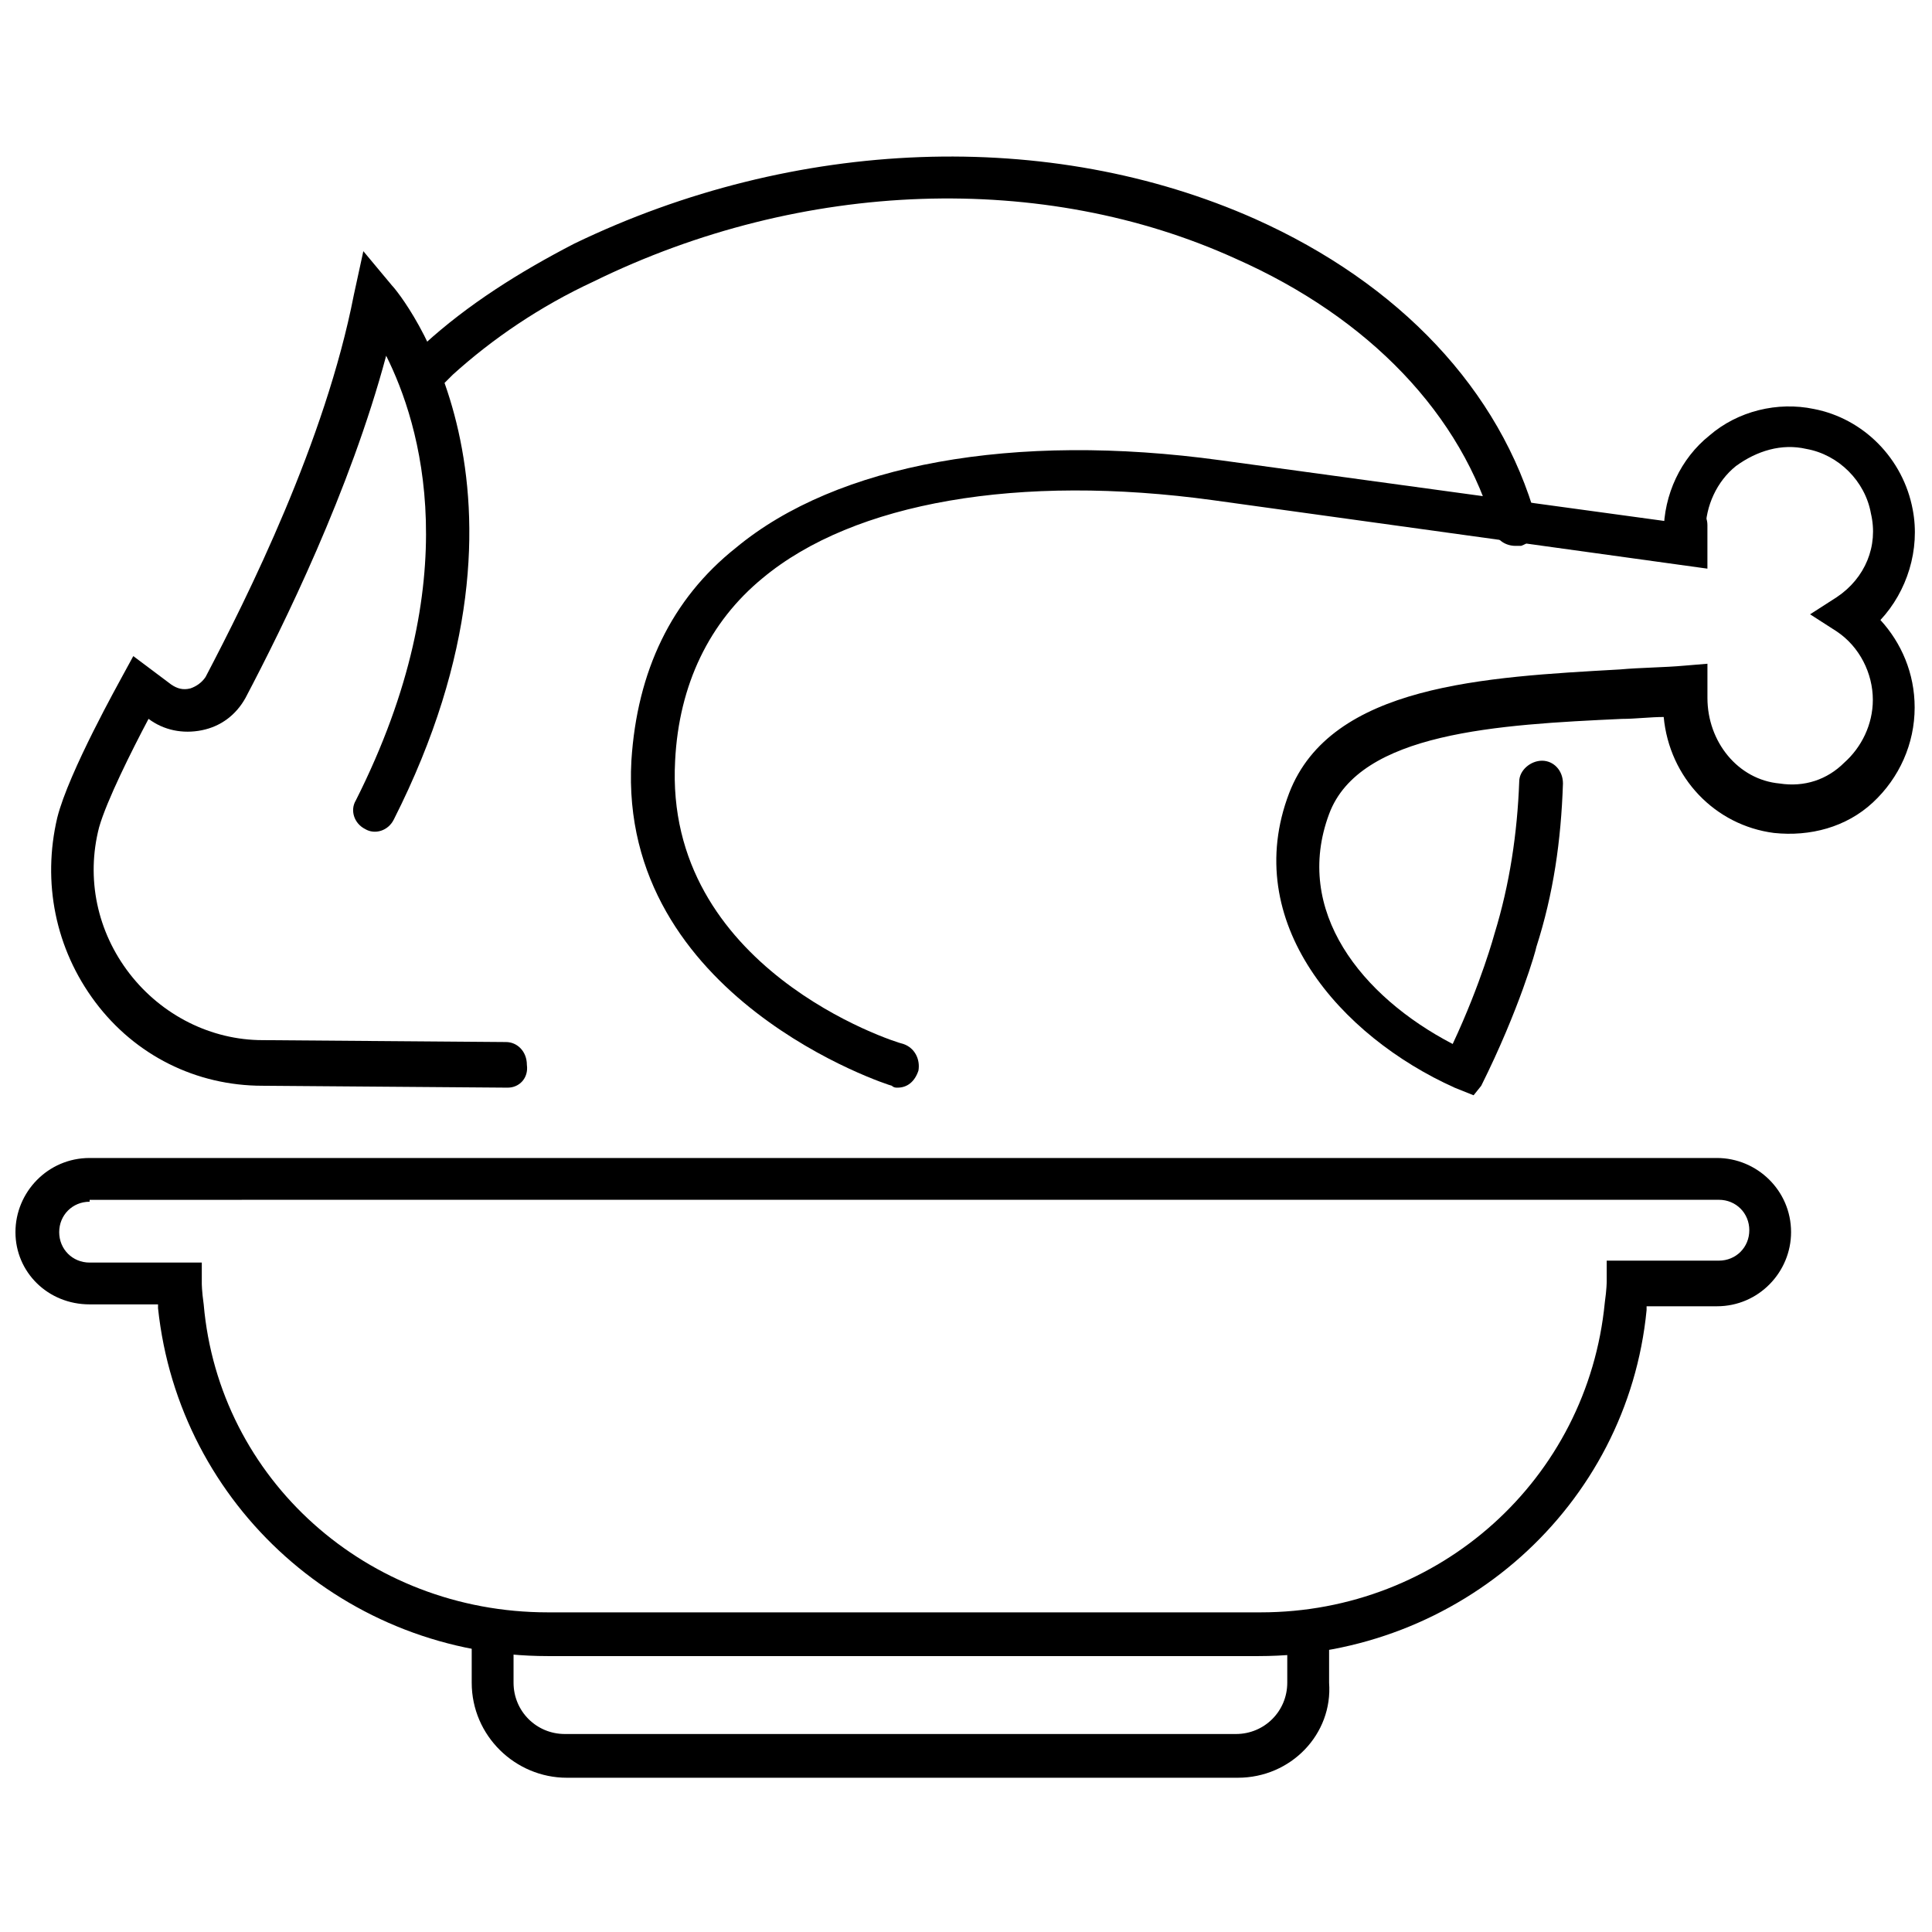 <?xml version="1.0" encoding="UTF-8"?>
<!-- Uploaded to: ICON Repo, www.iconrepo.com, Generator: ICON Repo Mixer Tools -->
<svg width="800px" height="800px" version="1.1" viewBox="144 144 512 512" xmlns="http://www.w3.org/2000/svg">
 <defs>
  <clipPath id="b">
   <path d="m148.09 450h470.91v133h-470.91z"/>
  </clipPath>
  <clipPath id="a">
   <path d="m482 251h169.9v184h-169.9z"/>
  </clipPath>
 </defs>
 <g clip-path="url(#b)">
  <path d="m477.59 582.88h-188.43c-53.402 0-97.738-39.801-103.28-92.199v-1.008h-18.137c-11.082 0-19.648-8.562-19.648-19.145 0-10.578 8.566-19.648 19.648-19.648h431.26c10.578 0 19.648 8.566 19.648 19.648 0 10.578-8.566 19.648-19.648 19.648h-18.641v1.008c-5.039 51.895-49.375 91.695-102.78 91.695zm-309.84-120.41c-4.535 0-8.062 3.527-8.062 8.062s3.527 8.062 8.062 8.062h29.727v5.543s0 2.016 0.504 5.543c4.027 46.344 43.324 81.609 91.188 81.609h188.93c47.359 0 86.656-35.266 91.191-82.121 0.504-3.527 0.504-5.543 0.504-5.543v-5.543h29.727c4.535 0 8.062-3.527 8.062-8.062 0-4.535-3.527-8.062-8.062-8.062l-431.77 0.008z"/>
 </g>
 <path d="m472.04 615.12h-177.84c-13.602 0-25.191-11.082-25.191-25.191v-13.602c0-3.023 2.519-5.543 5.543-5.543 3.023 0 5.543 2.519 5.543 5.543v13.602c0 7.559 6.047 13.602 13.602 13.602h177.84c7.559 0 13.602-6.047 13.602-13.602v-13.602c0-3.023 2.519-5.543 5.543-5.543 3.023 0 5.543 2.519 5.543 5.543v13.602c1.008 13.605-10.078 25.191-24.184 25.191z"/>
 <path d="m545.6 288.66c-2.519 0-5.039-1.512-5.543-4.031-8.566-30.73-33.25-56.426-68.52-72.043-50.879-23.176-114.86-21.16-170.29 6.047-14.105 6.551-26.703 15.113-37.281 24.688l-4.535 4.535c-2.016 2.016-6.047 2.519-8.062 0-2.016-2.016-2.519-6.047 0-8.062 1.512-1.512 3.023-3.023 5.039-4.535 11.586-10.578 25.191-19.145 39.801-26.703 58.441-28.215 125.95-30.73 180.36-6.551 38.289 17.129 64.992 45.344 74.562 79.602 1.008 3.023-1.008 6.047-4.031 7.055h-1.508z"/>
 <path d="m278.58 432.24-64.992-0.504c-17.633 0-33.754-8.062-44.336-22.168-10.578-14.105-14.105-31.738-10.078-48.871 3.023-12.09 16.625-36.273 17.129-37.281l3.023-5.543 10.078 7.559c1.512 1.008 3.023 1.512 5.039 1.008 1.512-0.504 3.023-1.512 4.031-3.023 11.082-21.16 31.738-62.473 39.297-101.27l2.519-11.586 7.559 9.07c2.016 2.016 44.84 53.906 0.504 141.57-1.512 3.023-5.039 4.031-7.559 2.519-3.023-1.512-4.031-5.039-2.519-7.559 29.727-58.945 17.129-99.754 8.062-117.89-9.574 35.77-27.207 71.539-37.281 90.688-2.519 4.535-6.551 7.559-11.586 8.566-5.039 1.008-10.078 0-14.105-3.023-4.535 8.566-11.082 21.664-13.098 28.719-3.527 13.602-0.504 27.711 8.062 38.793 8.566 11.082 21.664 17.633 35.266 17.633l64.488 0.504c3.023 0 5.543 2.519 5.543 6.047 0.492 3.519-2.027 6.039-5.047 6.039z"/>
 <path d="m381.86 432.24c-0.504 0-1.008 0-1.512-0.504-0.504 0-72.547-23.176-69.023-86.152 1.512-23.68 10.578-42.824 27.711-56.426 26.703-22.168 73.555-30.73 128.47-23.176l117.89 16.121c0.504-2.519 3.023-4.535 5.543-4.535 3.023 0 5.543 2.519 5.543 5.543v11.586l-130.99-18.137c-51.387-7.055-95.219 0.504-119.4 20.656-14.105 11.586-22.168 28.215-23.176 48.367-3.023 54.918 57.938 74.566 60.453 75.07 3.023 1.008 4.535 4.031 4.031 7.055-1.008 3.019-3.023 4.531-5.539 4.531z"/>
 <g clip-path="url(#a)">
  <path d="m534.52 434.26-5.039-2.016c-30.23-13.602-56.93-43.832-43.832-78.09 11.082-28.719 51.891-30.73 87.664-32.746 5.543-0.504 11.586-0.504 17.129-1.008l6.047-0.504v9.07c0 11.586 8.062 21.664 19.145 22.672 6.551 1.008 12.594-1.008 17.129-5.543 4.535-4.031 7.559-10.078 7.559-16.625 0-7.055-3.527-14.105-9.574-18.137l-7.055-4.535 7.055-4.535c7.559-5.039 11.082-13.602 9.07-22.168-1.512-8.566-8.566-15.617-17.129-17.129-6.551-1.512-13.098 0.504-18.641 4.535-5.039 4.031-8.062 10.578-8.062 17.129v0.504c0 3.023-2.519 6.047-5.543 6.047s-5.543-2.519-5.543-5.543v-0.504c0-10.078 4.535-19.648 12.09-25.695 7.559-6.551 18.137-9.07 27.711-7.055 13.098 2.519 23.68 13.098 26.199 26.703 2.016 10.578-1.512 21.664-8.566 29.223 5.543 6.047 9.07 14.105 9.07 23.176 0 9.574-4.031 18.641-11.082 25.191-7.055 6.551-16.625 9.07-26.199 8.062-15.617-2.016-27.711-14.609-29.223-30.73-3.527 0-7.559 0.504-11.082 0.504-32.746 1.512-69.527 3.527-77.586 25.191-9.574 25.695 8.566 48.367 32.746 60.961 7.559-16.121 11.082-29.223 11.082-29.223 4.031-13.098 6.047-26.703 6.551-40.305 0-3.023 3.023-5.543 6.047-5.543 3.023 0 5.543 2.519 5.543 6.047-0.504 15.113-2.519 29.223-7.055 43.328 0 0.504-4.535 16.625-14.609 36.777z"/>
 </g>
</svg>